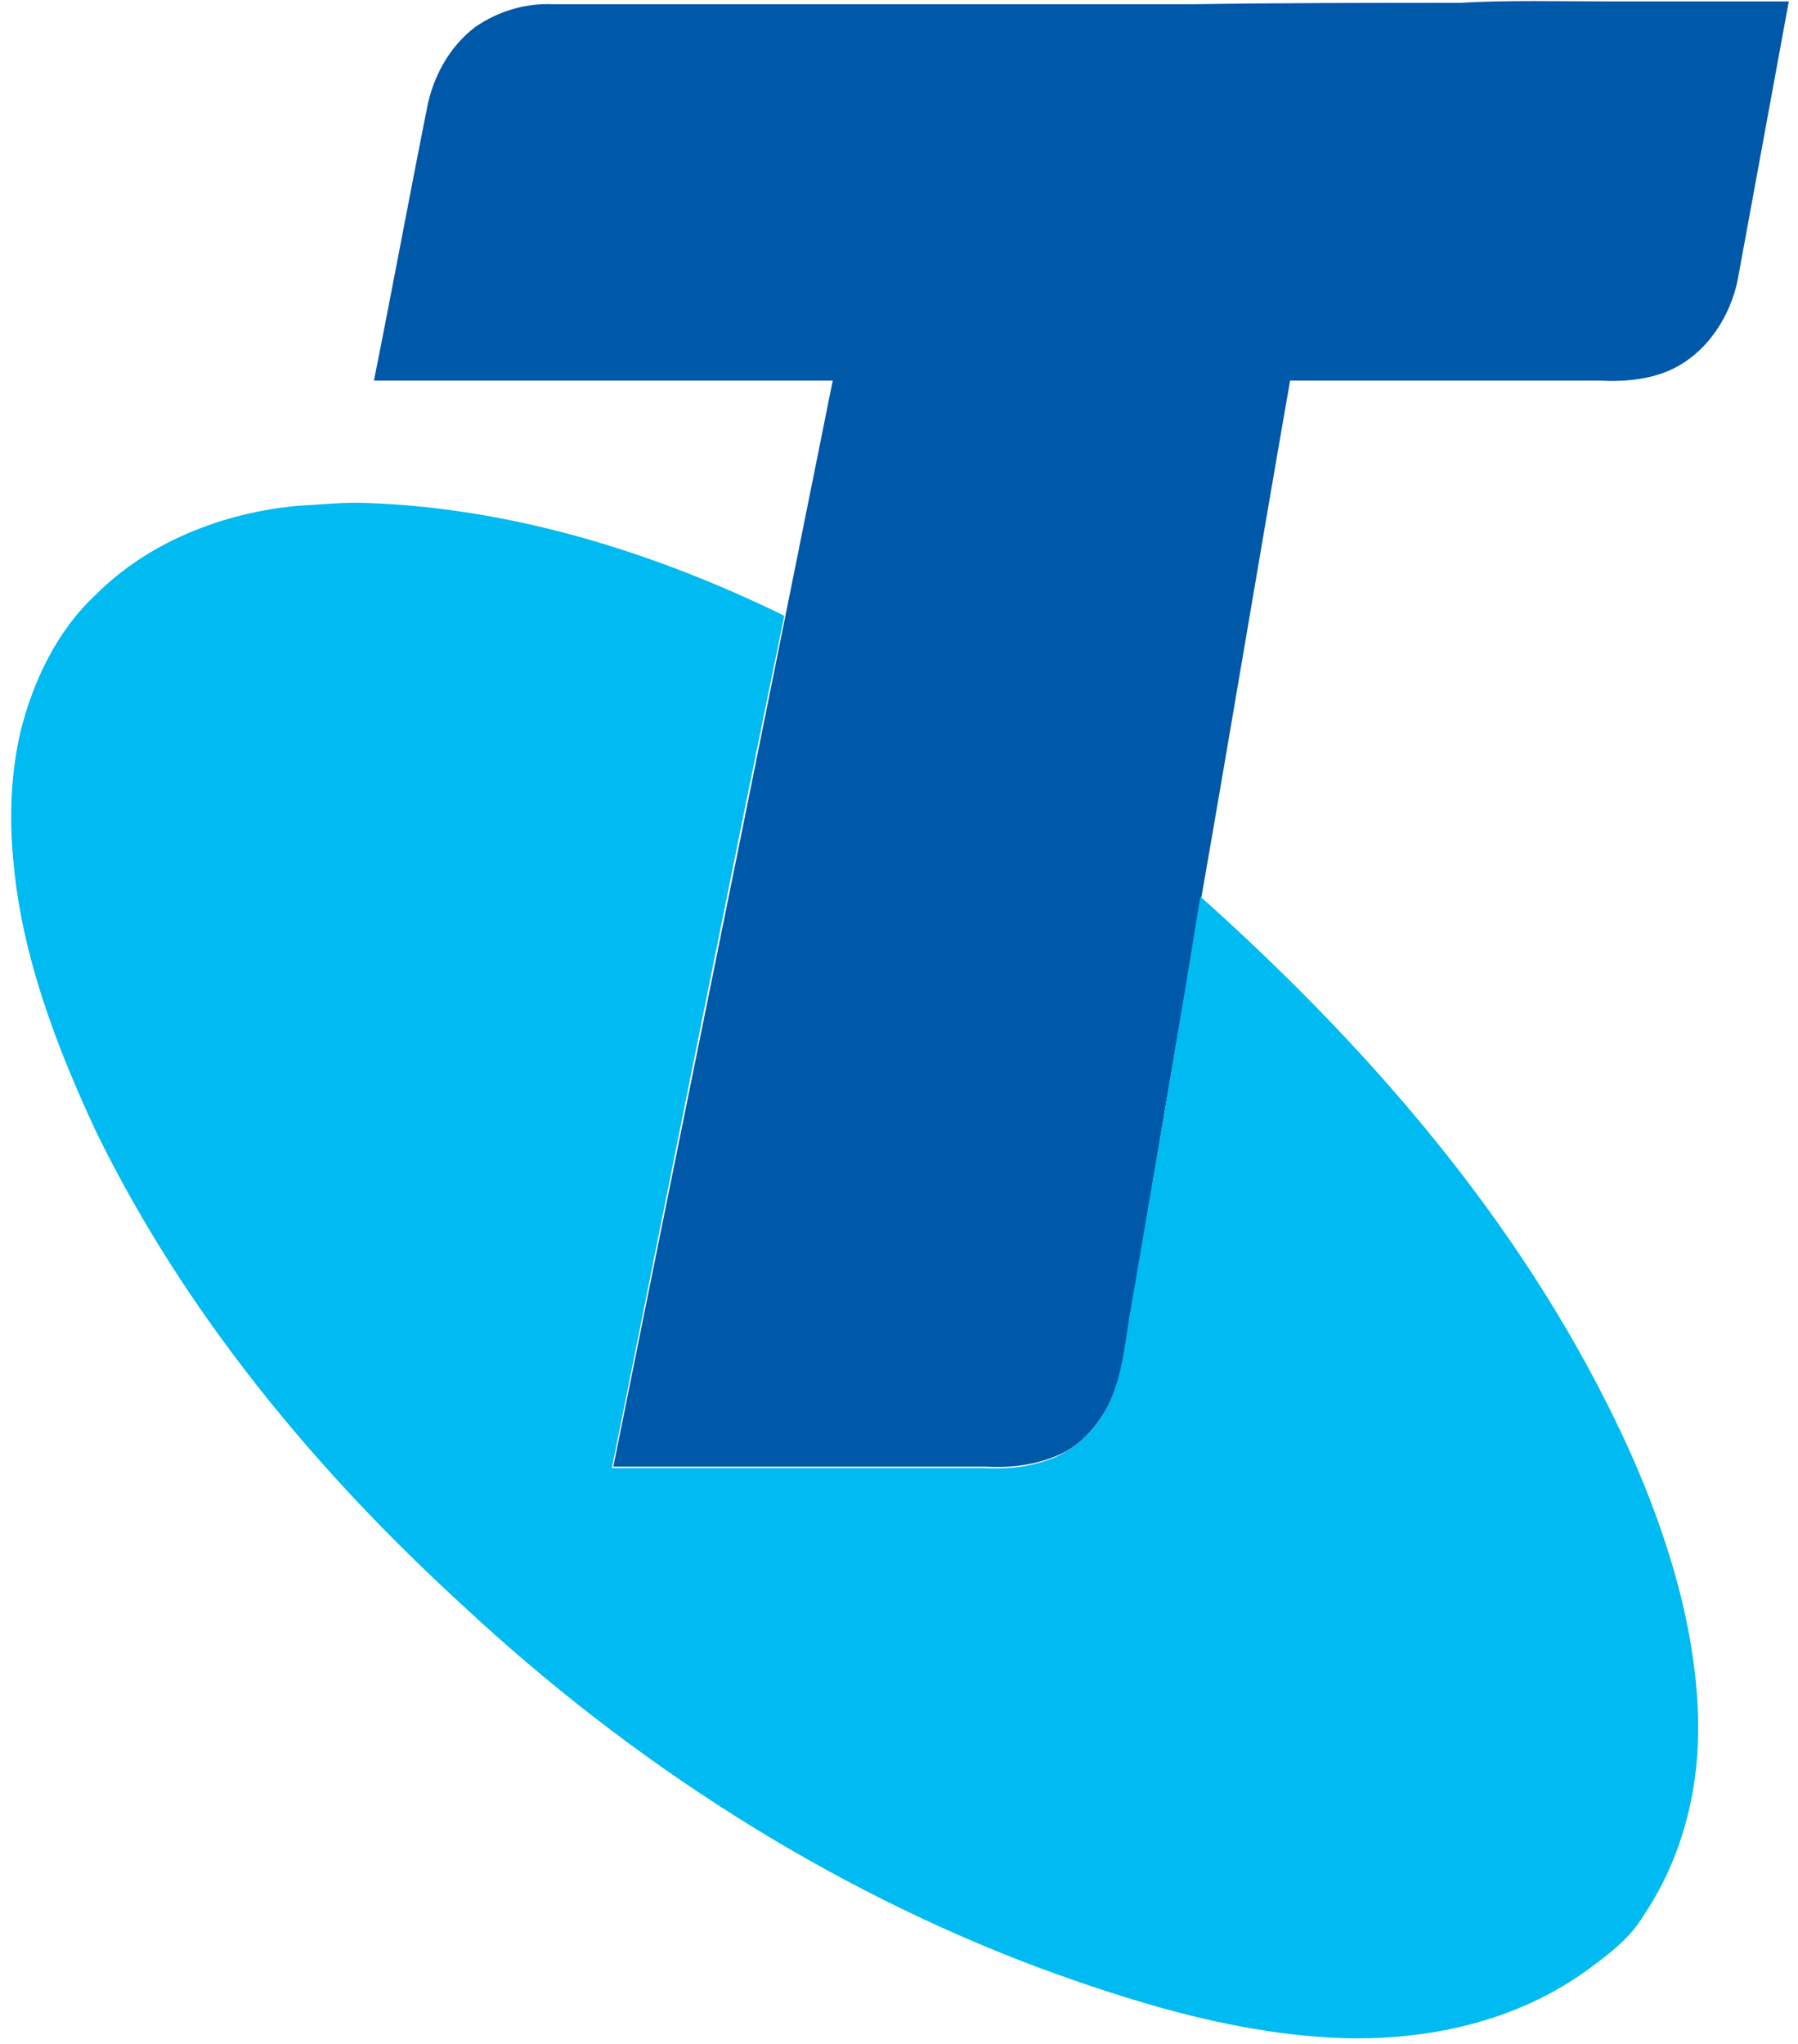 <?xml version="1.0" encoding="UTF-8"?>
<svg xmlns="http://www.w3.org/2000/svg" height="150px" viewBox="-.1 -.1 124.9 143.4" width="132px">
  <path d="m101.7.1c3.5-.2 7-.1 10.5-.1h12.6c-1.2 6.5-2.4 13.1-3.6 19.6-.5 2.4-2 4.8-4.2 6-1.6.9-3.6 1.1-5.4 1h-21.8c-2.1 12-4.1 24.1-6.2 36.1-1.7 9.9-3.4 19.7-5 29.6-.4 1.9-.5 3.9-1.3 5.7-.8 1.7-2.1 3.3-3.8 4-1.6.7-3.4.9-5.1.8h-26.1c4-19.9 8.1-39.9 12.1-59.8 1.1-5.5 2.2-10.9 3.3-16.4h-32.2c1.3-6.5 2.5-13 3.8-19.5.5-2.1 1.6-4 3.3-5.3 1.6-1.1 3.5-1.7 5.5-1.6h44.8c6.3-.1 12.5-.1 18.8-.1z" fill="#0058a9"></path>
  <path d="m20 35.4c1.8-.1 3.5-.3 5.3-.2 10.1.4 20 3.5 29 7.9-4.1 19.9-8.1 39.9-12.1 59.8h26.1c1.7.1 3.5-.1 5.1-.8 1.7-.8 3.1-2.3 3.8-4 .8-1.8 1-3.8 1.3-5.7 1.7-9.9 3.4-19.7 5-29.6 11.3 10.1 21.5 21.7 28.4 35.3 2.3 4.5 4.2 9.2 5.4 14.1.9 3.8 1.4 7.8 1 11.7-.4 3.7-1.6 7.3-3.7 10.4-1 1.7-2.7 2.9-4.2 4-5.4 3.8-12.2 5-18.6 4.5-6.7-.5-13.2-2.5-19.5-4.8-15-5.6-28.8-14.5-40.5-25.4-10.4-9.5-19.6-20.6-25.8-33.3-2.8-6-5.2-12.3-5.8-18.9-.3-3.1-.2-6.2.5-9.2.9-3.6 2.6-7.1 5.3-9.6 3.7-3.7 8.9-5.7 14-6.2z" fill="#00baf2"></path>
</svg>
